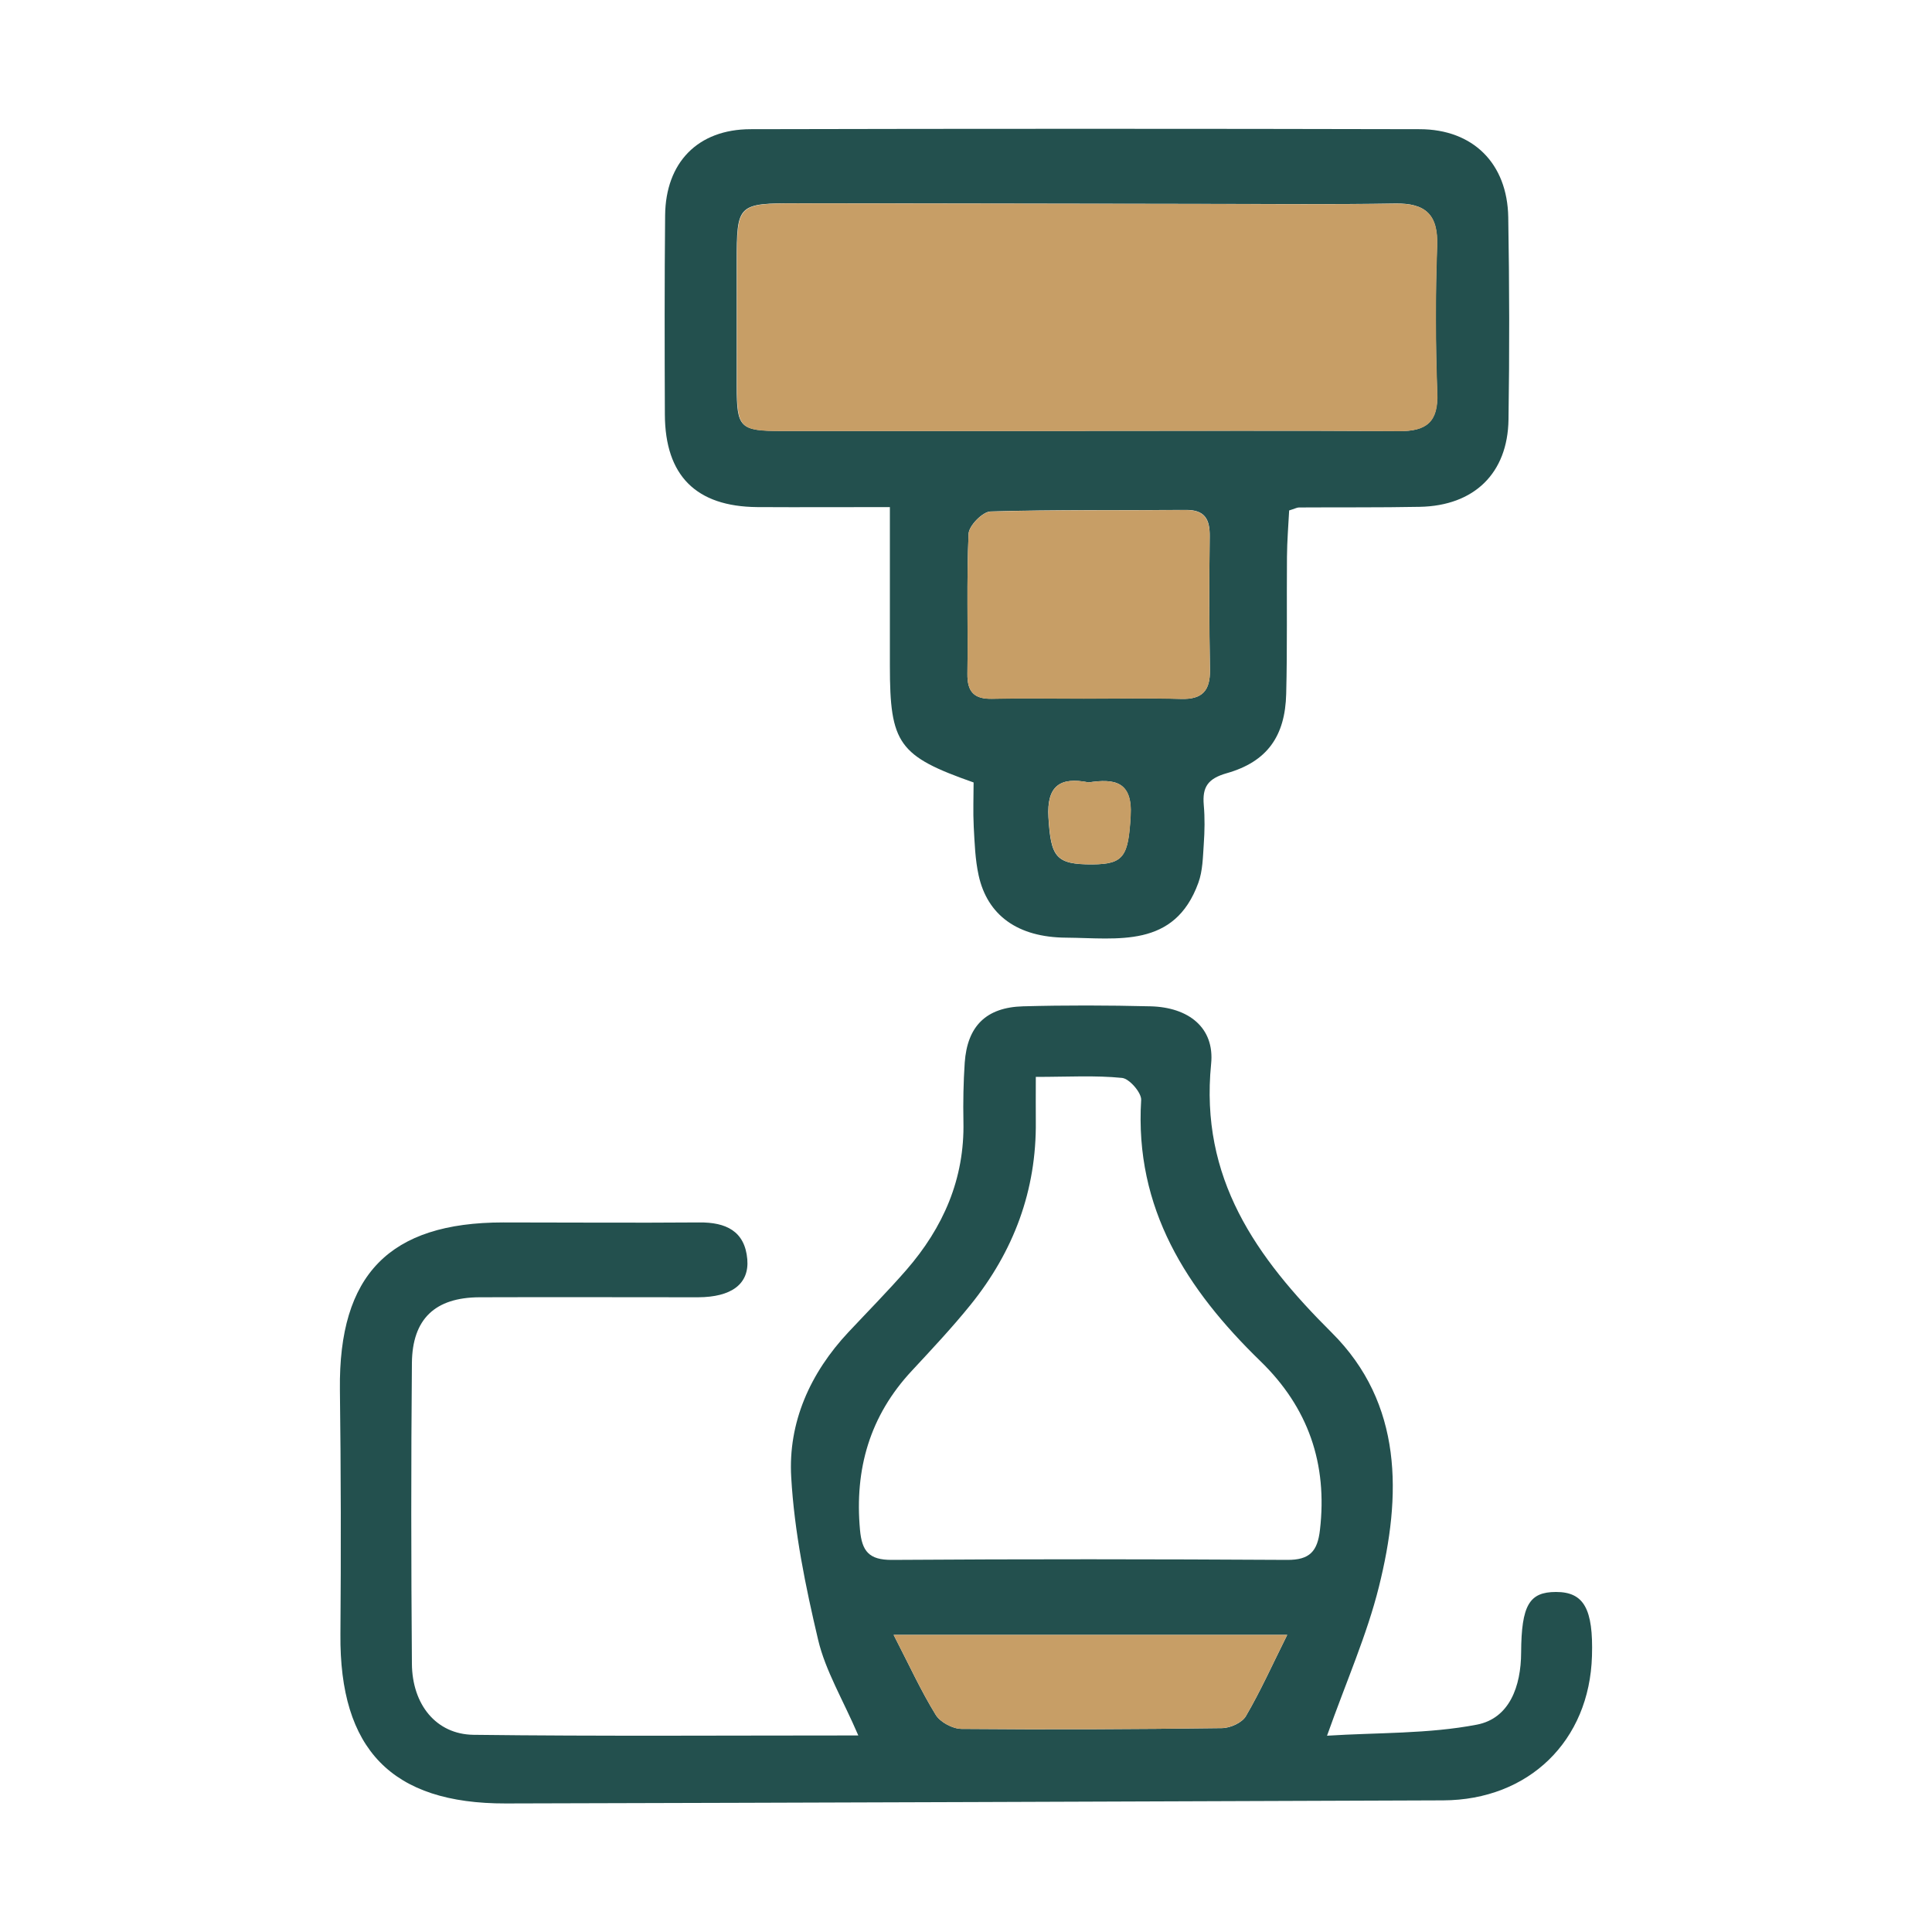 <svg xmlns="http://www.w3.org/2000/svg" id="_&#x56FE;&#x5C42;_1" data-name="&#x56FE;&#x5C42; 1" viewBox="0 0 150 150"><defs><style> .cls-1 { fill: #23504e; } .cls-1, .cls-2 { stroke-width: 0px; } .cls-2 { fill: #c79e66; } </style></defs><path class="cls-1" d="m66.63,134.72c-1.2-2.79-2.54-5-3.11-7.4-.98-4.15-1.85-8.39-2.09-12.63-.25-4.25,1.47-8.09,4.44-11.26,1.5-1.6,3.05-3.17,4.49-4.82,2.87-3.3,4.54-7.08,4.44-11.54-.03-1.52,0-3.05.1-4.56.2-2.84,1.66-4.3,4.53-4.38,3.29-.09,6.59-.08,9.89,0,2.94.07,5,1.64,4.71,4.48-.88,8.86,3.47,14.99,9.36,20.85,5.55,5.52,5.43,12.67,3.67,19.73-.93,3.74-2.52,7.32-4.03,11.57,3.9-.25,7.85-.13,11.64-.86,2.53-.49,3.42-2.98,3.43-5.59.02-3.7.64-4.71,2.71-4.71,2.16,0,2.9,1.31,2.79,4.97-.19,6.59-4.9,11.18-11.55,11.21-24.26.09-48.52.18-72.78.24-8.86.02-12.92-4.2-12.84-13.14.05-6.34.04-12.67-.04-19.01-.1-8.89,3.83-12.96,12.68-12.96,5.07,0,10.14.04,15.22,0,2.06-.02,3.54.66,3.73,2.86.16,1.93-1.24,2.94-3.82,2.95-5.66,0-11.33-.02-16.99,0-3.42.02-5.2,1.67-5.23,5.11-.07,7.78-.06,15.55,0,23.33.02,3.18,1.88,5.49,4.78,5.53,9.8.12,19.59.05,29.88.05Zm13.79-51.11c0,1.43-.01,2.43,0,3.44.06,5.38-1.72,10.11-5.07,14.26-1.43,1.77-3,3.44-4.55,5.11-3.27,3.5-4.46,7.64-4.03,12.36.15,1.66.7,2.34,2.48,2.33,10.23-.07,20.46-.06,30.69,0,1.75.01,2.35-.67,2.54-2.32.6-5.15-.91-9.51-4.62-13.11-5.72-5.56-9.78-11.84-9.26-20.28.03-.56-.91-1.65-1.48-1.71-2.07-.21-4.18-.08-6.7-.08Zm-11.04,43.32c1.22,2.37,2.13,4.36,3.27,6.21.35.57,1.31,1.08,1.99,1.09,6.74.06,13.48.03,20.23-.06.64,0,1.57-.42,1.86-.93,1.13-1.93,2.05-3.98,3.21-6.31h-30.56Z"></path><path class="cls-1" d="m69.14,39.37c-3.62,0-6.98.02-10.35,0-4.75-.04-7.15-2.44-7.17-7.19-.02-5.15-.03-10.31.02-15.46.04-4.1,2.53-6.68,6.63-6.69,17.32-.04,34.64-.04,51.96,0,4.15.01,6.8,2.67,6.87,6.83.09,5.24.1,10.48.02,15.71-.06,4.18-2.67,6.7-6.89,6.78-3.12.06-6.25.03-9.38.05-.16,0-.32.1-.76.23-.06,1.14-.16,2.37-.17,3.6-.03,3.55.03,7.1-.06,10.64-.08,3.29-1.48,5.27-4.61,6.16-1.48.42-1.91,1.08-1.79,2.47.09,1.01.07,2.03,0,3.04-.07,1.01-.08,2.07-.42,3-1.85,5.11-6.27,4.29-10.26,4.26-3.77-.02-6.12-1.74-6.8-4.84-.27-1.23-.31-2.51-.38-3.77-.06-1.17-.01-2.34-.01-3.44-5.83-2.05-6.5-3-6.5-9.06,0-4.03,0-8.07,0-12.35Zm15.12-5.9v-.02c8.11,0,16.23-.03,24.34.02,2.13.02,3.07-.7,2.98-2.96-.14-3.8-.15-7.61-.01-11.41.09-2.44-.89-3.34-3.26-3.3-4.73.08-9.46.03-14.2.03-10.73-.01-21.46-.04-32.2-.05-4.67,0-4.71.05-4.71,4.6,0,3.21,0,6.42,0,9.63,0,3.21.24,3.44,3.47,3.45,7.86,0,15.72,0,23.58,0Zm-.14,20.77c2.53,0,5.06-.05,7.59.02,1.64.05,2.25-.64,2.23-2.25-.06-3.46-.06-6.91-.02-10.37.02-1.33-.38-2.06-1.85-2.05-5.06.04-10.12-.03-15.17.12-.61.02-1.67,1.1-1.7,1.73-.16,3.62-.04,7.25-.09,10.87-.02,1.4.52,1.98,1.93,1.94,2.36-.06,4.72-.02,7.08-.01Zm.37,6.5c-2.16-.43-3.24.25-3.09,2.73.19,3.08.57,3.65,3.4,3.64,2.47-.01,2.8-.65,2.98-3.77.15-2.67-1.24-2.91-3.29-2.59Z"></path><path class="cls-2" d="m69.38,126.93h30.56c-1.16,2.33-2.08,4.38-3.21,6.31-.3.51-1.22.92-1.86.93-6.74.09-13.48.12-20.23.06-.68,0-1.64-.52-1.99-1.09-1.14-1.85-2.05-3.85-3.27-6.21Z"></path><path class="cls-2" d="m84.27,33.47c-7.86,0-15.72,0-23.58,0-3.23,0-3.46-.24-3.47-3.45,0-3.21-.01-6.42,0-9.63,0-4.54.04-4.6,4.71-4.6,10.73,0,21.46.03,32.2.05,4.73,0,9.47.05,14.2-.03,2.37-.04,3.35.86,3.26,3.3-.14,3.8-.13,7.61.01,11.41.09,2.26-.85,2.97-2.98,2.96-8.11-.06-16.23-.02-24.34-.02v.02Z"></path><path class="cls-2" d="m84.12,54.25c-2.36,0-4.72-.04-7.08.01-1.41.03-1.95-.54-1.93-1.94.05-3.62-.07-7.25.09-10.87.03-.63,1.09-1.71,1.7-1.73,5.05-.15,10.11-.08,15.17-.12,1.46-.01,1.86.72,1.85,2.05-.04,3.46-.05,6.91.02,10.37.03,1.6-.59,2.29-2.23,2.25-2.53-.07-5.06-.02-7.59-.02Z"></path><path class="cls-2" d="m84.5,60.75c2.05-.31,3.45-.07,3.29,2.59-.18,3.12-.51,3.76-2.98,3.77-2.82.01-3.21-.56-3.4-3.64-.15-2.48.92-3.16,3.09-2.73Z"></path></svg>